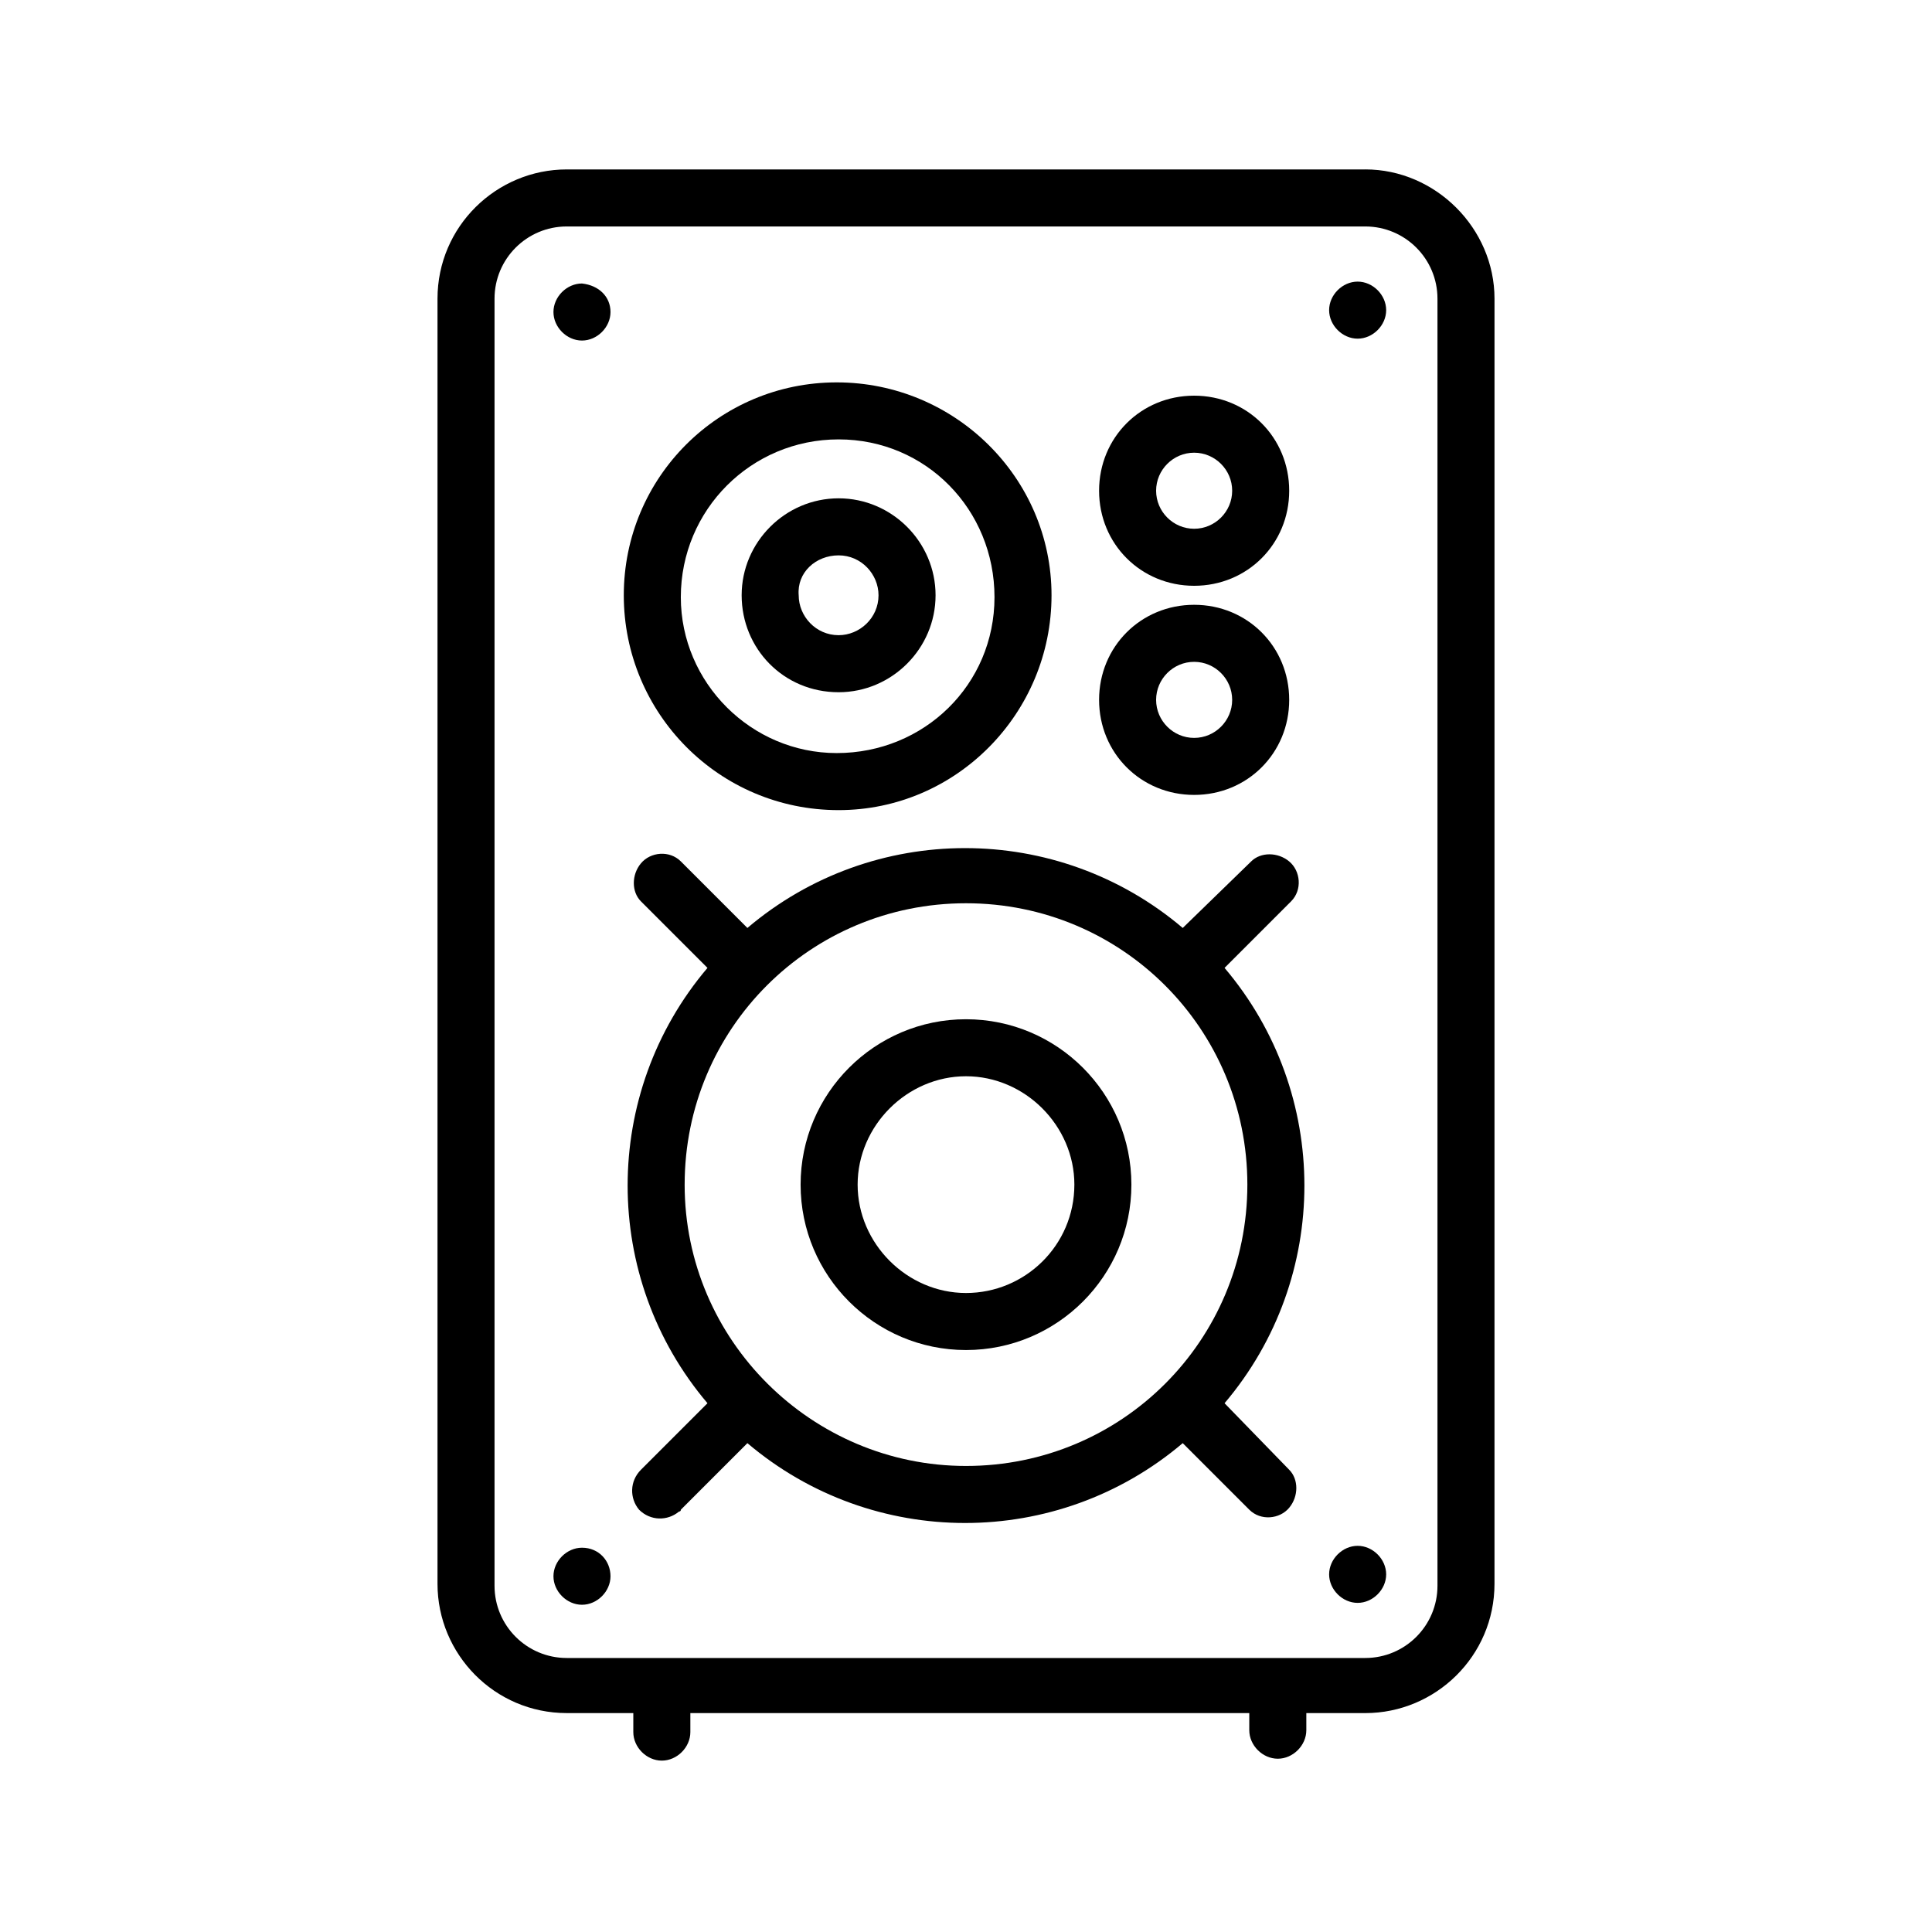 <?xml version="1.0" encoding="UTF-8"?>
<!-- Uploaded to: SVG Repo, www.svgrepo.com, Generator: SVG Repo Mixer Tools -->
<svg fill="#000000" width="800px" height="800px" version="1.1" viewBox="144 144 512 512" xmlns="http://www.w3.org/2000/svg">
 <g>
  <path d="m505.8 188.9h-211.6c-18.641 0-34.258 15.113-34.258 34.258v340.57c0 18.641 15.113 34.258 34.258 34.258h17.633v5.039c0 4.031 3.527 7.559 7.559 7.559s7.559-3.527 7.559-7.559v-5.039h148.12v4.535c0 4.031 3.527 7.559 7.559 7.559s7.559-3.527 7.559-7.559v-4.535l15.609 0.004c18.641 0 34.258-15.113 34.258-34.258l0.004-340.58c0-18.641-15.617-34.258-34.262-34.258zm19.145 375.34c0 10.578-8.566 19.145-19.145 19.145h-211.6c-10.578 0-19.145-8.566-19.145-19.145v-341.08c0-10.578 8.566-19.145 19.145-19.145h211.6c10.578 0 19.145 8.566 19.145 19.145z"/>
  <path d="m468.52 400.5 17.633-17.633c3.023-3.023 2.519-8.062-0.504-10.578-3.023-2.519-7.559-2.519-10.078 0l-18.133 17.629c-33.25-28.215-82.121-28.215-115.37 0l-17.633-17.633c-3.023-3.023-8.062-2.519-10.578 0.504-2.519 3.023-2.519 7.559 0 10.078l17.633 17.633c-28.215 33.25-28.215 82.121 0 115.37l-17.633 17.633c-3.023 3.023-3.023 7.559-0.504 10.578 3.023 3.023 7.559 3.023 10.578 0.504 0 0 0.504 0 0.504-0.504l17.633-17.633c33.25 28.215 82.121 28.215 115.37 0l17.633 17.633c3.023 3.023 8.062 2.519 10.578-0.504 2.519-3.023 2.519-7.559 0-10.078l-17.129-17.629c28.215-33.25 28.215-82.121 0-115.37zm-143.08 57.434c0-41.312 33.25-74.562 74.562-74.562s74.562 33.25 74.562 74.562c0.004 41.312-33.246 74.562-74.559 74.562-40.809 0-74.566-33.25-74.566-74.562z"/>
  <path d="m400 414.11c-24.184 0-43.832 19.648-43.832 43.832s19.648 43.832 43.832 43.832 43.832-19.648 43.832-43.832c-0.004-24.184-19.652-43.832-43.832-43.832zm0 72.547c-15.617 0-28.719-13.098-28.719-28.719 0-15.617 13.098-28.719 28.719-28.719 15.617 0 28.719 13.098 28.719 28.719-0.004 16.125-13.102 28.719-28.719 28.719z"/>
  <path d="m366.24 327.45c14.105 0 25.695-11.586 25.695-25.695 0-14.105-11.586-25.695-25.695-25.695-14.105 0-25.695 11.586-25.695 25.695 0.004 14.109 11.086 25.695 25.695 25.695zm0-36.273c6.047 0 10.578 5.039 10.578 10.578 0 6.047-5.039 10.578-10.578 10.578-6.047 0-10.578-5.039-10.578-10.578-0.504-6.043 4.535-10.578 10.578-10.578z"/>
  <path d="m366.24 358.69c31.234 0 56.426-25.695 56.426-56.93 0-31.234-25.695-56.426-56.93-56.426s-56.426 25.191-56.426 56.426c0 31.234 25.191 56.93 56.93 56.93zm0-98.246c23.176 0 41.312 18.641 41.312 41.816 0 23.176-18.641 41.312-41.816 41.312-22.672 0-41.312-18.641-41.312-41.312 0-23.172 18.641-41.816 41.816-41.816z"/>
  <path d="m460.46 299.24c14.105 0 25.191-11.082 25.191-25.191 0-14.105-11.082-25.191-25.191-25.191-14.105 0-25.191 11.082-25.191 25.191 0 14.105 11.082 25.191 25.191 25.191zm0-35.27c5.543 0 10.078 4.535 10.078 10.078s-4.535 10.078-10.078 10.078-10.078-4.535-10.078-10.078 4.535-10.078 10.078-10.078z"/>
  <path d="m460.46 354.66c14.105 0 25.191-11.082 25.191-25.191 0-14.105-11.082-25.191-25.191-25.191-14.105 0-25.191 11.082-25.191 25.191 0 14.105 11.082 25.191 25.191 25.191zm0-35.266c5.543 0 10.078 4.535 10.078 10.078s-4.535 10.078-10.078 10.078-10.078-4.535-10.078-10.078c0-5.547 4.535-10.078 10.078-10.078z"/>
  <path d="m298.23 219.13c-4.031 0-7.559 3.527-7.559 7.559s3.527 7.559 7.559 7.559 7.559-3.527 7.559-7.559c-0.004-4.035-3.027-7.059-7.559-7.559z"/>
  <path d="m503.79 218.63c-4.031 0-7.559 3.527-7.559 7.559s3.527 7.559 7.559 7.559 7.559-3.527 7.559-7.559c-0.004-4.035-3.531-7.559-7.559-7.559z"/>
  <path d="m298.23 554.16c-4.031 0-7.559 3.527-7.559 7.559s3.527 7.559 7.559 7.559 7.559-3.527 7.559-7.559c-0.004-4.031-3.027-7.559-7.559-7.559z"/>
  <path d="m503.79 553.66c-4.031 0-7.559 3.527-7.559 7.559s3.527 7.559 7.559 7.559 7.559-3.527 7.559-7.559c-0.004-4.031-3.531-7.559-7.559-7.559z"/>
 </g>
</svg>